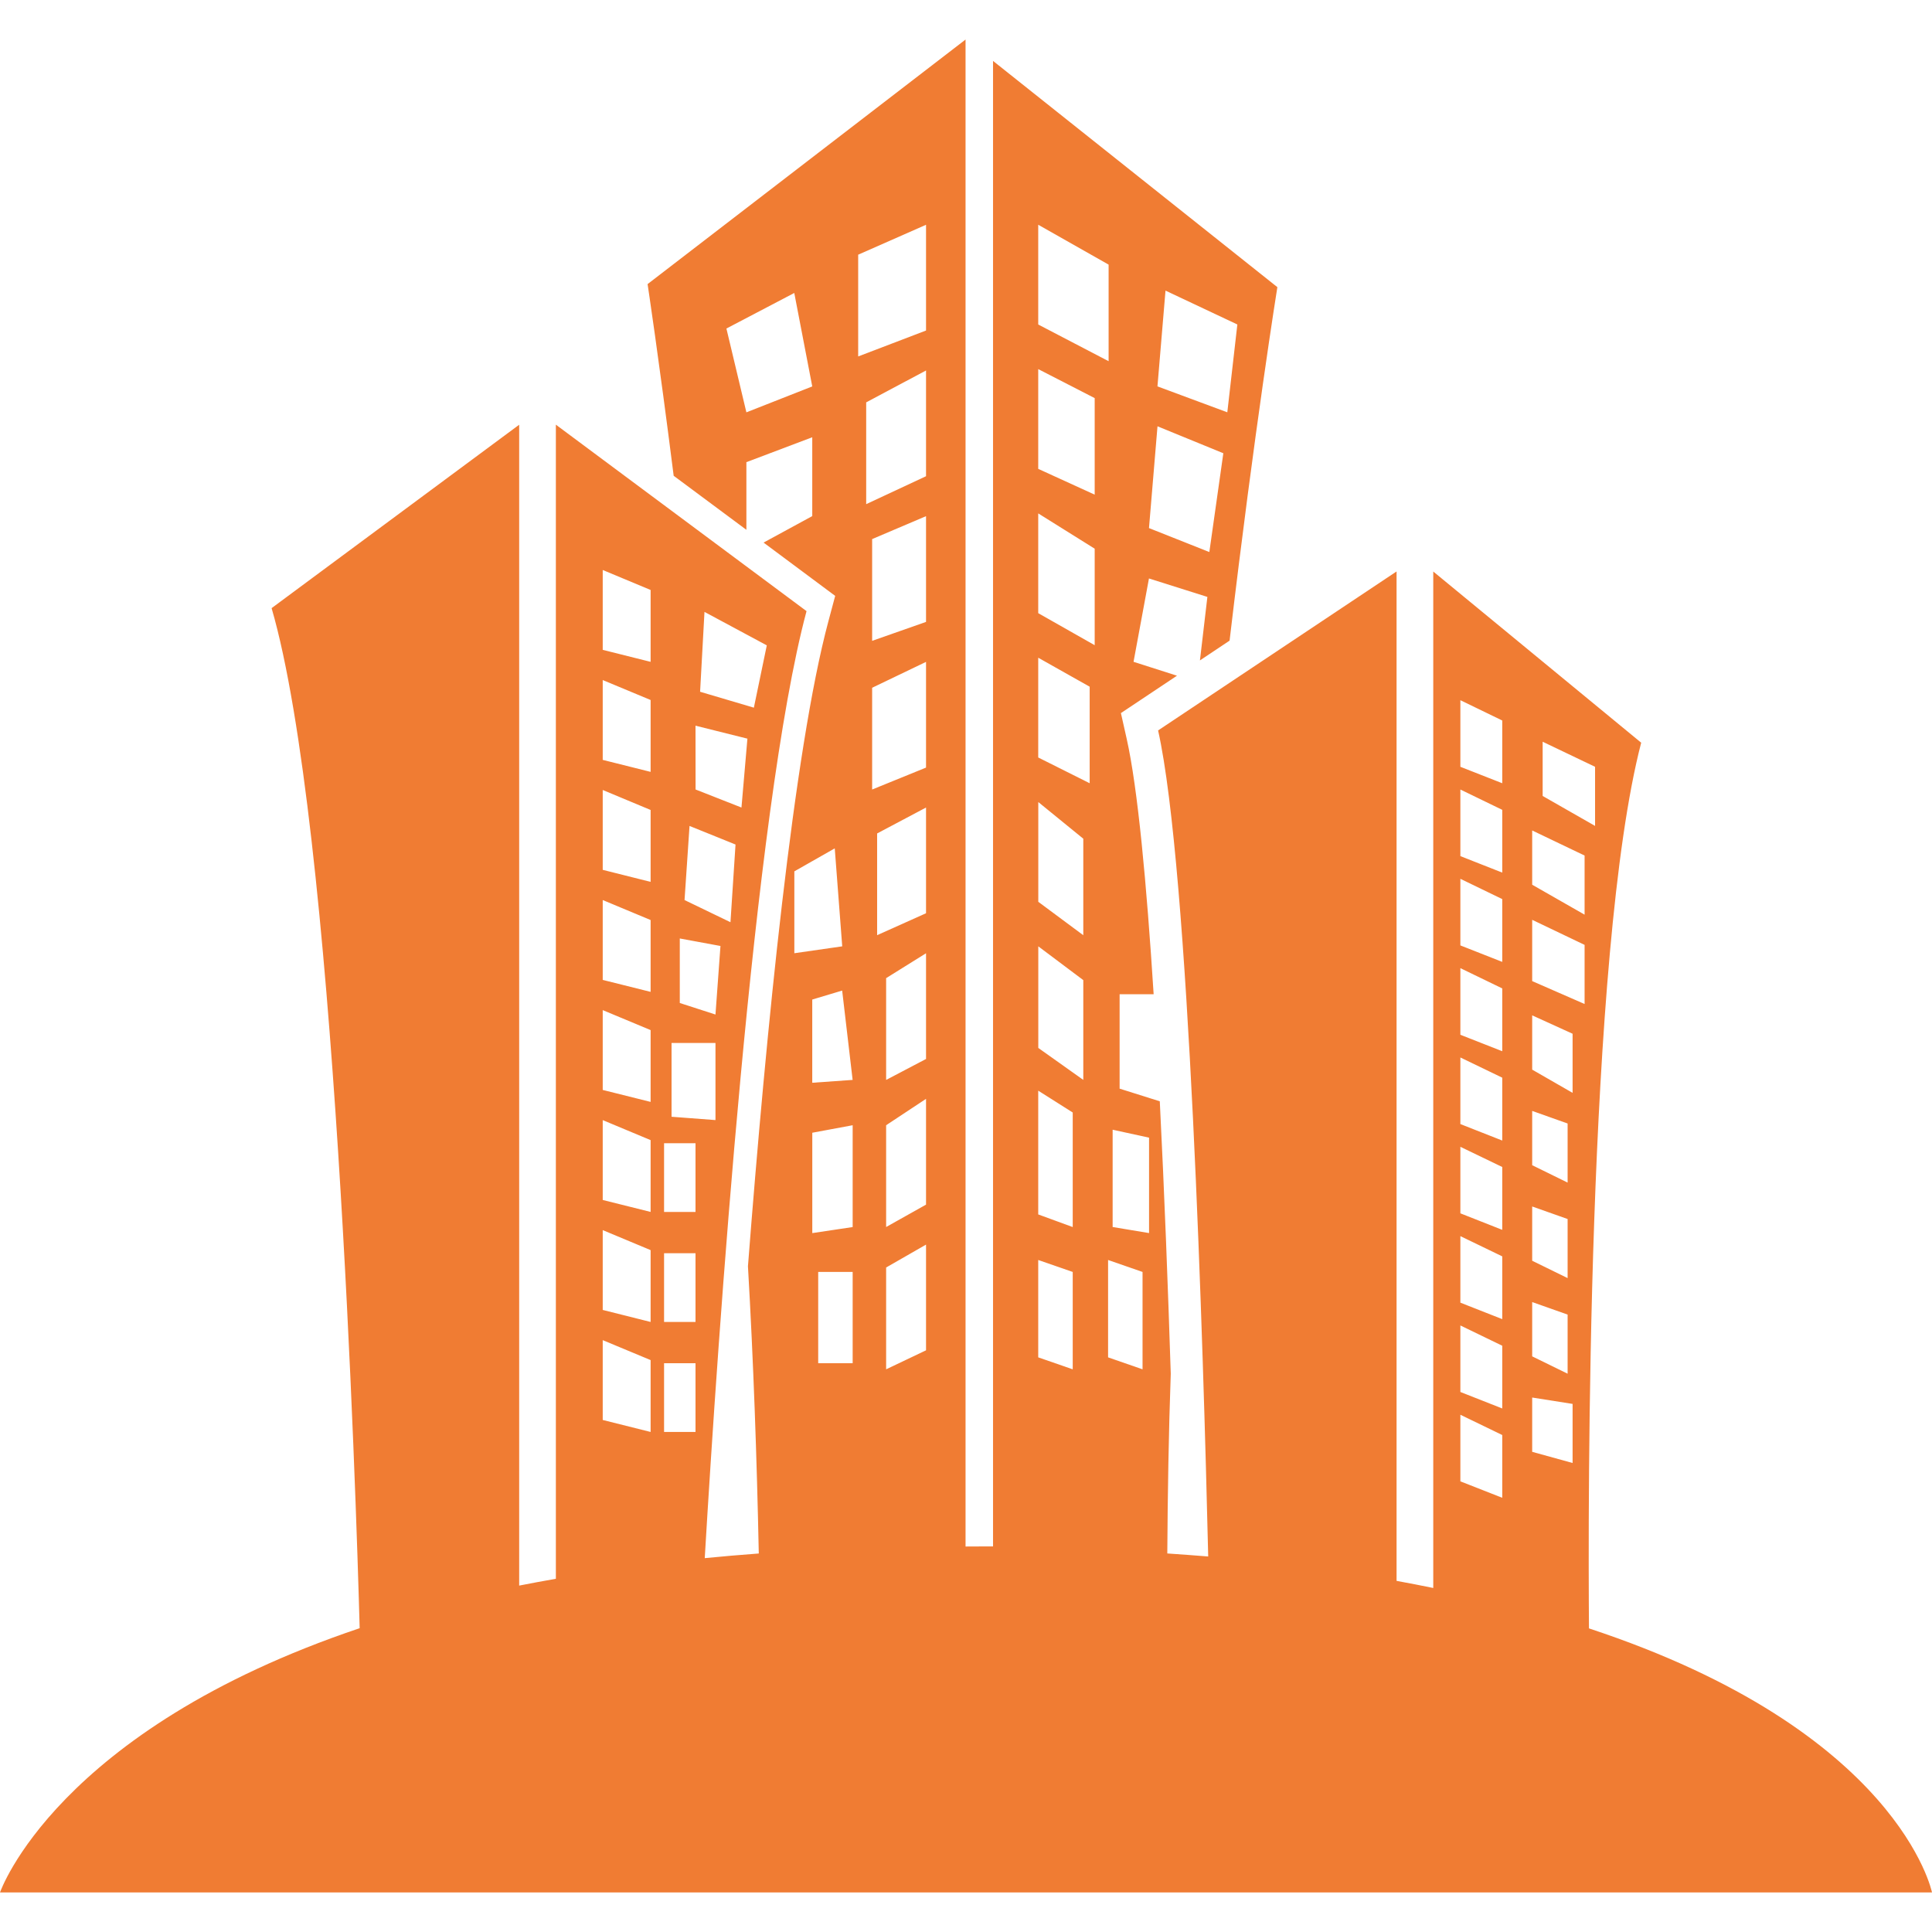 <!DOCTYPE svg PUBLIC "-//W3C//DTD SVG 1.1//EN" "http://www.w3.org/Graphics/SVG/1.1/DTD/svg11.dtd">
<!-- Uploaded to: SVG Repo, www.svgrepo.com, Transformed by: SVG Repo Mixer Tools -->
<svg fill="#f07c33" version="1.1" id="Capa_1" xmlns="http://www.w3.org/2000/svg" xmlns:xlink="http://www.w3.org/1999/xlink" width="150px" height="150px" viewBox="0 0 58.137 58.137" xml:space="preserve" stroke="#f07c33" stroke-width="0.001">
<g id="SVGRepo_bgCarrier" stroke-width="0"/>
<g id="SVGRepo_tracerCarrier" stroke-linecap="round" stroke-linejoin="round"/>
<g id="SVGRepo_iconCarrier"> <g> <path d="M47.815,49.001c-0.028-3.53-0.073-20.329,1.571-26.652l-6.257-5.151v30.587c-0.362-0.073-0.724-0.146-1.104-0.214V17.196 l-7.176,4.784c0.934,4.16,1.362,18.671,1.508,24.857c-0.402-0.033-0.816-0.062-1.231-0.091c0.011-1.795,0.04-3.6,0.104-5.409 c-0.082-2.564-0.191-5.439-0.33-8.197l-1.209-0.381v-2.841h1.024c-0.212-3.338-0.479-6.208-0.811-7.686l-0.174-0.774l1.687-1.125 l-1.307-0.418l0.464-2.508l1.758,0.555l-0.224,1.911L37,19.278c0.751-6.372,1.438-10.637,1.438-10.637l-8.556-6.808v44.702 c-0.283-0.002-0.549,0.002-0.827,0.002V1.19l-9.568,7.359c0,0,0.331,2.181,0.785,5.768l2.188,1.626v-2.036l1.982-0.749v2.372 l-1.465,0.797l2.155,1.604l-0.203,0.759c-1.045,3.893-1.873,12.321-2.422,19.414c0.166,2.862,0.267,5.763,0.326,8.643 c-0.555,0.042-1.098,0.087-1.626,0.14c0.384-6.485,1.465-22.537,3.063-28.497l-7.543-5.611v34.729 c-0.373,0.067-0.748,0.133-1.104,0.205V12.781L8.173,18.3c1.907,6.549,2.542,26.762,2.65,30.695C1.676,52.075,0,56.947,0,56.947 h58.137C58.137,56.947,57.156,52.083,47.815,49.001z M35.072,8.745l2.162,1.019l-0.302,2.643l-2.102-0.78L35.072,8.745z M34.831,12.828l1.981,0.811l-0.421,2.973l-1.816-0.721L34.831,12.828z M22.46,12.408l-0.601-2.522l2.042-1.07l0.541,2.812 L22.46,12.408z M21.199,18.413l1.875,1.007l-0.389,1.875l-1.618-0.479L21.199,18.413z M20.929,21.837l1.562,0.39L22.312,24.3 l-1.381-0.543L20.929,21.837L20.929,21.837z M20.749,24.854l1.384,0.559l-0.152,2.338l-1.382-0.667L20.749,24.854z M20.456,28.24 l1.224,0.226l-0.15,2.063l-1.074-0.347V28.24z M20.208,31.384h1.322v2.321l-1.322-0.1V31.384z M19.578,43.09l-1.441-0.361v-2.402 l1.441,0.6V43.09z M19.578,39.78l-1.441-0.362v-2.402l1.441,0.602V39.78z M19.578,36.469l-1.441-0.36v-2.403l1.441,0.602V36.469z M19.578,33.158l-1.441-0.36v-2.402l1.441,0.601V33.158z M19.578,29.847l-1.441-0.36v-2.403l1.441,0.601V29.847z M19.578,26.537 l-1.441-0.362v-2.403l1.441,0.601V26.537z M19.578,23.227l-1.441-0.361v-2.402l1.441,0.6V23.227z M19.578,19.916l-1.441-0.361 v-2.403l1.441,0.601V19.916z M20.929,43.09h-0.946v-2.068h0.946V43.09z M20.929,39.78h-0.946v-2.068h0.946V39.78z M20.929,36.469 h-0.946v-2.067h0.946V36.469z M23.902,26.221l1.217-0.692l0.225,2.948l-1.441,0.207V26.221z M25.658,41.021h-1.037v-2.746h1.037 V41.021z M25.658,36.924l-1.215,0.182v-3.02l1.215-0.226V36.924z M24.442,32.582v-2.504l0.9-0.27l0.315,2.688L24.442,32.582z M27.866,40.633l-1.201,0.572v-3.064l1.201-0.689V40.633z M27.866,36.249l-1.201,0.674V33.86l1.201-0.794V36.249z M27.866,31.866 l-1.201,0.631v-3.063l1.201-0.749V31.866z M27.866,27.481l-1.472,0.66V25.08l1.472-0.78V27.481z M27.866,23.098l-1.622,0.66v-3.062 l1.622-0.779V23.098z M27.866,18.714l-1.622,0.57v-3.062l1.622-0.69V18.714z M27.866,14.33l-1.801,0.841v-3.063l1.801-0.96V14.33z M27.866,9.946l-2.042,0.78V7.664l2.042-0.9V9.946z M31.242,6.763l2.118,1.2v2.906l-2.118-1.104V6.763z M32.28,41.205l-1.038-0.36 v-2.93l1.038,0.36V41.205z M32.28,36.924l-1.038-0.38V32.82l1.038,0.657V36.924z M32.598,32.496l-1.354-0.962v-3.057l1.354,1.016 V32.496z M32.598,28.142l-1.354-1.005v-3.002l1.354,1.103V28.142z M32.79,23.569l-1.548-0.775v-3.002l1.548,0.872V23.569z M32.941,19.415l-1.699-0.964v-3.002l1.699,1.062V19.415z M32.941,14.885l-1.699-0.776v-3.002l1.699,0.873V14.885z M34.381,41.205 l-1.037-0.36v-2.93l1.037,0.36V41.205z M34.577,37.105l-1.096-0.182v-2.928l1.096,0.239V37.105z M46.421,22.32l1.577,0.754v1.779 l-1.577-0.901V22.32z M46.106,33.429l1.066,0.379v1.778l-1.066-0.523V33.429z M46.106,36.305l1.066,0.377v1.778l-1.066-0.522 V36.305z M46.106,39.181l1.066,0.377v1.779l-1.066-0.522V39.181z M45.205,45.071l-1.26-0.495v-2.004l1.26,0.61V45.071z M45.205,42.383l-1.26-0.496v-2.002l1.26,0.61V42.383z M45.205,39.695l-1.26-0.496v-2.002l1.26,0.609V39.695z M45.205,37.008 l-1.26-0.497v-2.002l1.26,0.608V37.008z M45.205,34.321l-1.26-0.496v-2.004l1.26,0.608V34.321z M45.205,31.633l-1.26-0.495v-2.005 l1.26,0.61V31.633z M45.205,28.945l-1.26-0.496v-2.004l1.26,0.61V28.945z M45.205,26.258l-1.26-0.496v-2.004l1.26,0.611V26.258z M45.205,23.569l-1.26-0.495V21.07l1.26,0.611V23.569z M47.322,44.024l-1.216-0.336v-1.634l1.216,0.192V44.024z M47.322,32.886 l-1.216-0.699v-1.633l1.216,0.553V32.886z M47.683,30.212l-1.577-0.689v-1.844l1.577,0.754V30.212z M47.683,27.524l-1.577-0.901 v-1.633l1.577,0.755V27.524z"/> </g> </g>
</svg>